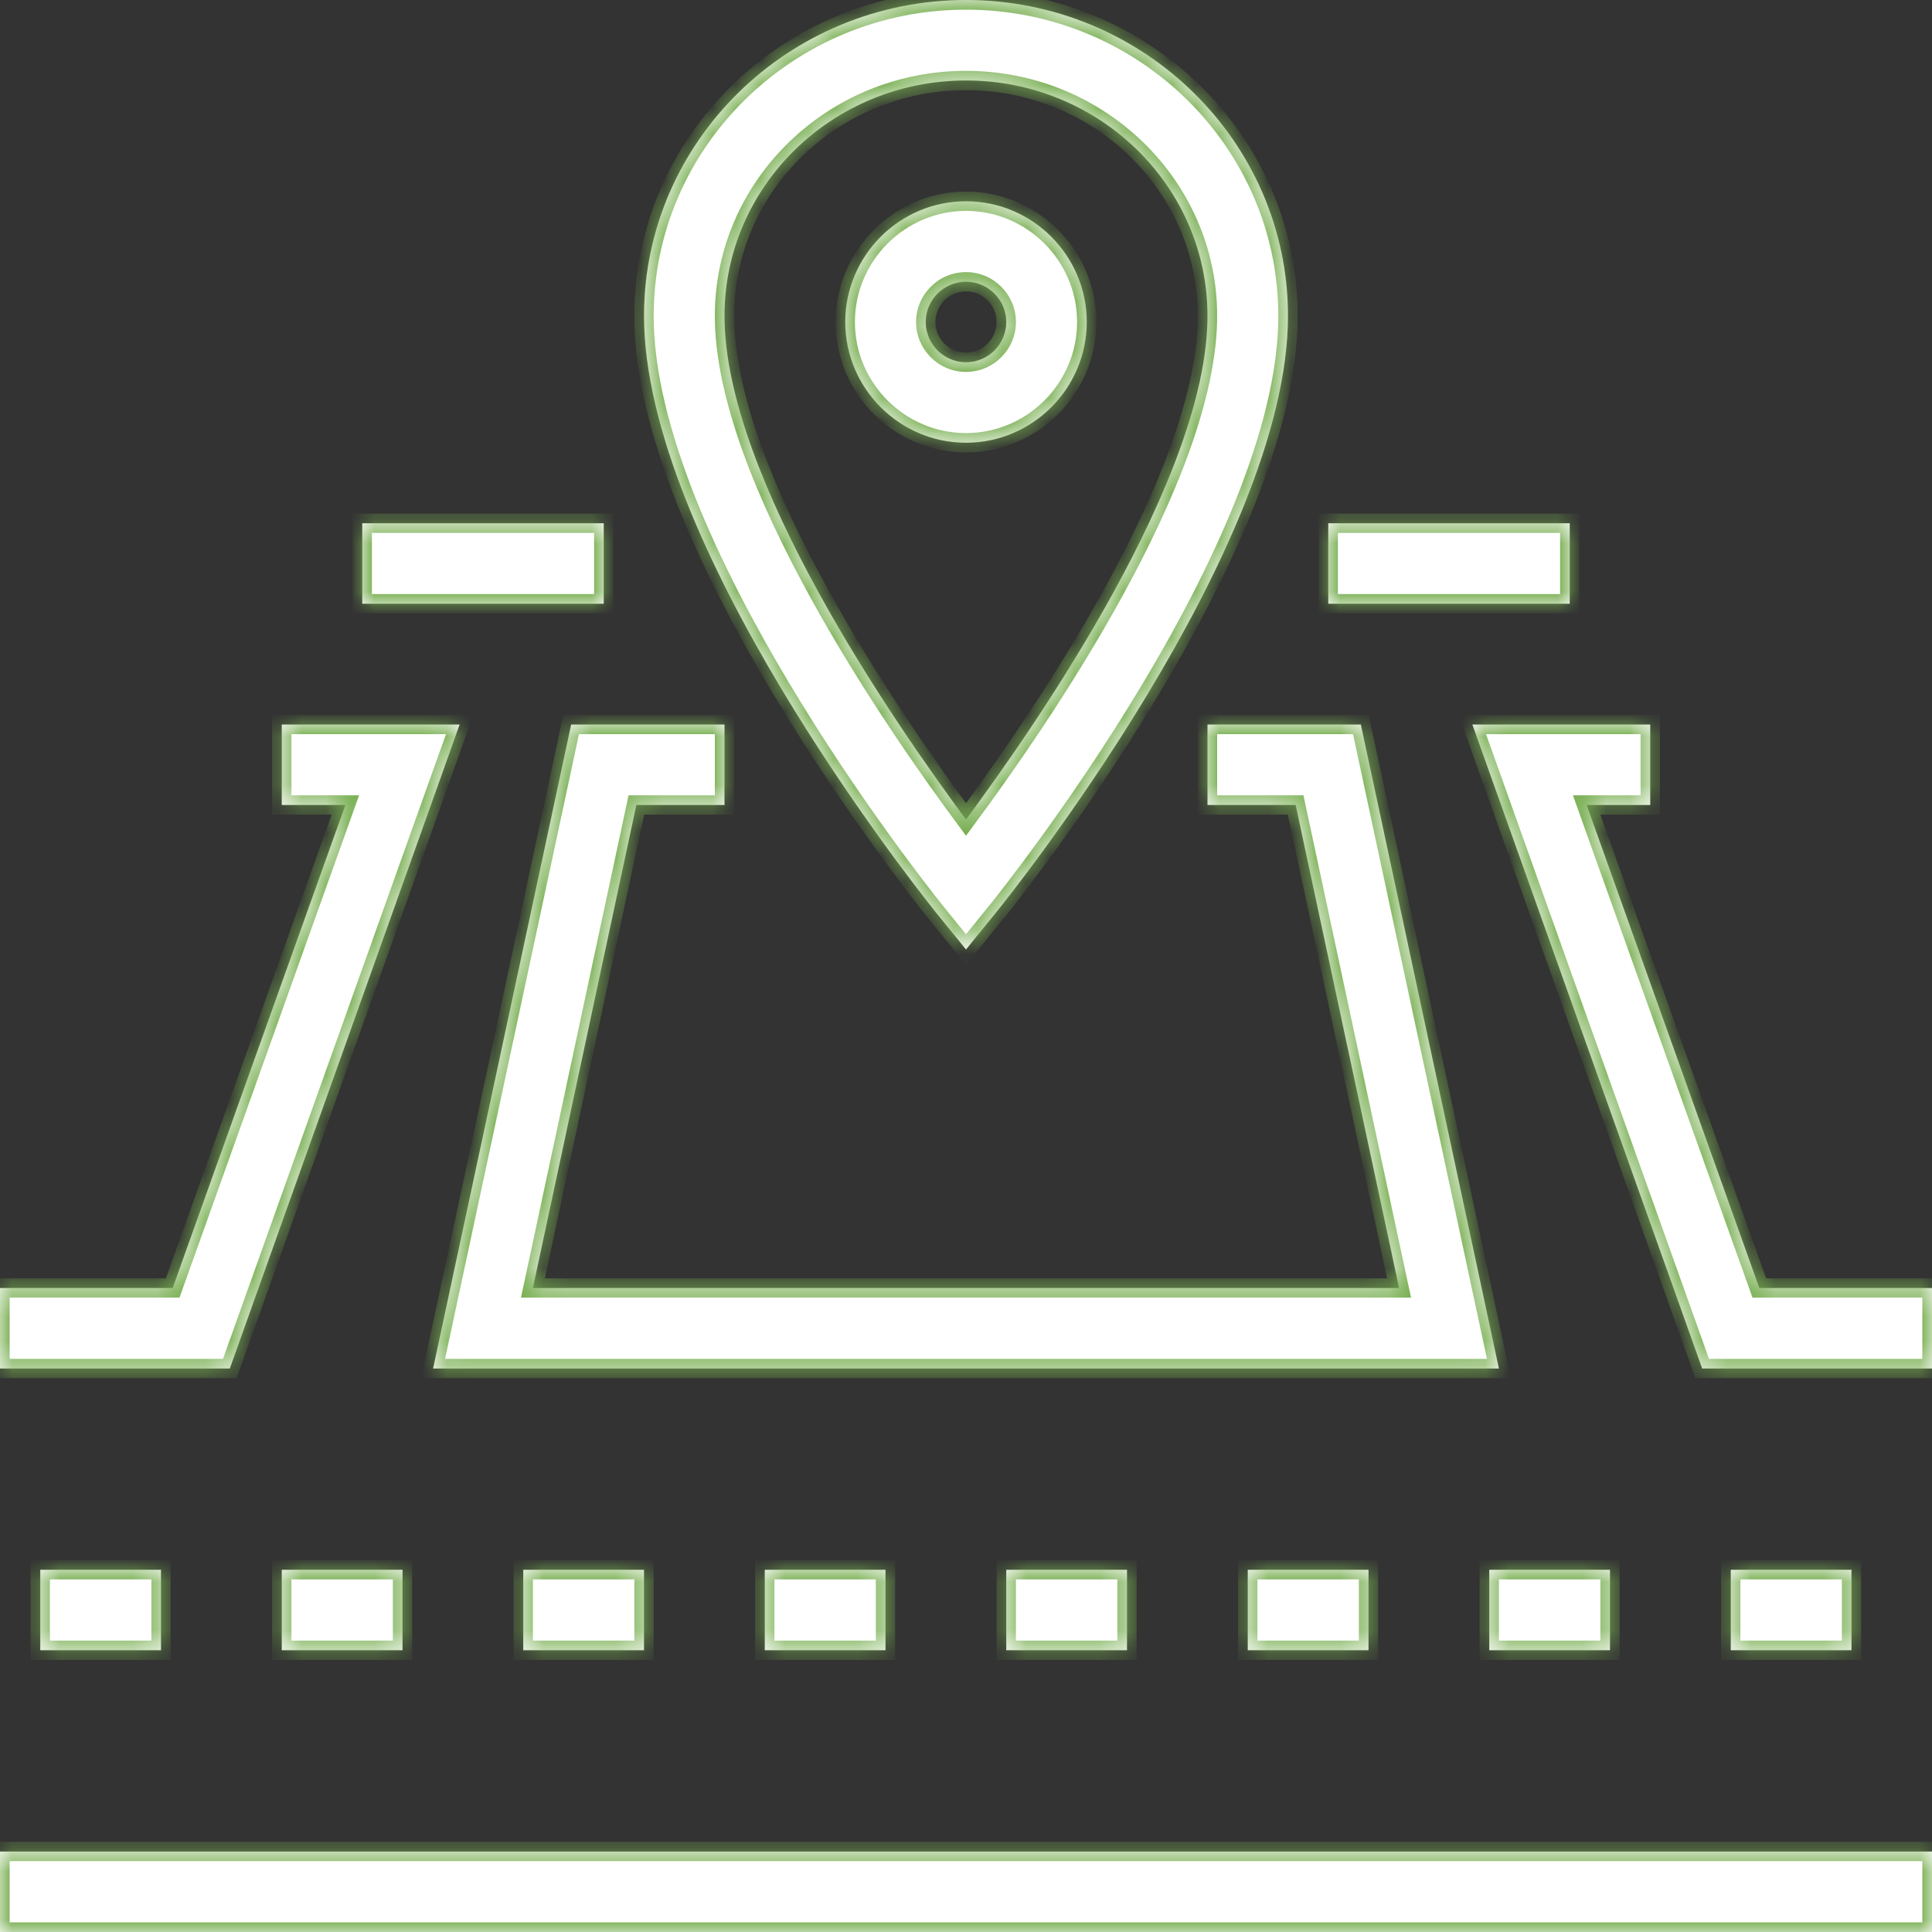 <svg width="80" height="80" viewBox="0 0 80 80" fill="none" xmlns="http://www.w3.org/2000/svg">
<rect x="0" y="0" width="80" height="80" fill="#333333" stroke="none"/>
<mask id="path-1-inside-1_3_205" fill="white">
<path fill-rule="evenodd" clip-rule="evenodd" d="M40 39.317L38.7 37.717L38.654 37.658C37.728 36.486 26.667 22.478 26.667 13.083C26.667 5.867 32.65 0 40 0C47.35 0 53.333 5.867 53.333 13.083C53.333 22.7 41.783 37.117 41.3 37.717L40 39.317ZM40 3.333C34.483 3.333 30 7.7 30 13.083C30 19.767 37.033 29.933 40 33.933C42.967 29.933 50 19.767 50 13.083C50 7.7 45.517 3.333 40 3.333ZM65 21.667H55V25H65V21.667ZM6.667 65H1.667V68.333H6.667V65ZM80 76.667H0V80H80V76.667ZM11.667 65H16.667V68.333H11.667V65ZM26.667 65H21.667V68.333H26.667V65ZM31.667 65H36.667V68.333H31.667V65ZM46.667 65H41.667V68.333H46.667V65ZM51.667 65H56.667V68.333H51.667V65ZM66.667 65H61.667V68.333H66.667V65ZM71.667 65H76.667V68.333H71.667V65ZM15 21.667H25V25H15V21.667ZM0 56.667H9.517L19.033 30H11.667V33.333H14.3L7.15 53.333H0V56.667ZM62.067 56.667H17.933L23.65 30H30V33.333H26.35L22.067 53.333H57.933L53.65 33.333H50V30H56.35L62.067 56.667ZM70.483 56.667H80V53.333H72.85L65.7 33.333H68.333V30H60.967L70.483 56.667ZM35 13.333C35 16.083 37.25 18.333 40 18.333C42.75 18.333 45 16.083 45 13.333C45 10.583 42.75 8.333 40 8.333C37.25 8.333 35 10.583 35 13.333ZM38.333 13.333C38.333 12.416 39.083 11.667 40 11.667C40.917 11.667 41.667 12.417 41.667 13.333C41.667 14.25 40.917 15 40 15C39.083 15 38.333 14.25 38.333 13.333Z"/>
</mask>
<path fill-rule="evenodd" clip-rule="evenodd" d="M40 39.317L38.7 37.717L38.654 37.658C37.728 36.486 26.667 22.478 26.667 13.083C26.667 5.867 32.65 0 40 0C47.35 0 53.333 5.867 53.333 13.083C53.333 22.7 41.783 37.117 41.3 37.717L40 39.317ZM40 3.333C34.483 3.333 30 7.7 30 13.083C30 19.767 37.033 29.933 40 33.933C42.967 29.933 50 19.767 50 13.083C50 7.7 45.517 3.333 40 3.333ZM65 21.667H55V25H65V21.667ZM6.667 65H1.667V68.333H6.667V65ZM80 76.667H0V80H80V76.667ZM11.667 65H16.667V68.333H11.667V65ZM26.667 65H21.667V68.333H26.667V65ZM31.667 65H36.667V68.333H31.667V65ZM46.667 65H41.667V68.333H46.667V65ZM51.667 65H56.667V68.333H51.667V65ZM66.667 65H61.667V68.333H66.667V65ZM71.667 65H76.667V68.333H71.667V65ZM15 21.667H25V25H15V21.667ZM0 56.667H9.517L19.033 30H11.667V33.333H14.3L7.15 53.333H0V56.667ZM62.067 56.667H17.933L23.65 30H30V33.333H26.35L22.067 53.333H57.933L53.65 33.333H50V30H56.35L62.067 56.667ZM70.483 56.667H80V53.333H72.85L65.7 33.333H68.333V30H60.967L70.483 56.667ZM35 13.333C35 16.083 37.25 18.333 40 18.333C42.75 18.333 45 16.083 45 13.333C45 10.583 42.75 8.333 40 8.333C37.25 8.333 35 10.583 35 13.333ZM38.333 13.333C38.333 12.416 39.083 11.667 40 11.667C40.917 11.667 41.667 12.417 41.667 13.333C41.667 14.25 40.917 15 40 15C39.083 15 38.333 14.25 38.333 13.333Z" fill="white"/>
<path d="M38.7 37.717L38.386 37.964L38.389 37.969L38.7 37.717ZM40 39.317L39.69 39.569L40 39.951L40.31 39.569L40 39.317ZM38.654 37.658L38.968 37.411L38.968 37.41L38.654 37.658ZM41.3 37.717L41.61 37.969L41.611 37.968L41.3 37.717ZM40 33.933L39.679 34.172L40 34.605L40.321 34.172L40 33.933ZM55 21.667V21.267H54.6V21.667H55ZM65 21.667H65.4V21.267H65V21.667ZM55 25H54.6V25.4H55V25ZM65 25V25.4H65.4V25H65ZM1.667 65V64.6H1.267V65H1.667ZM6.667 65H7.067V64.6H6.667V65ZM1.667 68.333H1.267V68.733H1.667V68.333ZM6.667 68.333V68.733H7.067V68.333H6.667ZM0 76.667V76.267H-0.4V76.667H0ZM80 76.667H80.4V76.267H80V76.667ZM0 80H-0.4V80.4H0V80ZM80 80V80.4H80.4V80H80ZM16.667 65H17.067V64.6H16.667V65ZM11.667 65V64.6H11.267V65H11.667ZM16.667 68.333V68.733H17.067V68.333H16.667ZM11.667 68.333H11.267V68.733H11.667V68.333ZM21.667 65V64.6H21.267V65H21.667ZM26.667 65H27.067V64.6H26.667V65ZM21.667 68.333H21.267V68.733H21.667V68.333ZM26.667 68.333V68.733H27.067V68.333H26.667ZM36.667 65H37.067V64.6H36.667V65ZM31.667 65V64.6H31.267V65H31.667ZM36.667 68.333V68.733H37.067V68.333H36.667ZM31.667 68.333H31.267V68.733H31.667V68.333ZM41.667 65V64.6H41.267V65H41.667ZM46.667 65H47.067V64.6H46.667V65ZM41.667 68.333H41.267V68.733H41.667V68.333ZM46.667 68.333V68.733H47.067V68.333H46.667ZM56.667 65H57.067V64.6H56.667V65ZM51.667 65V64.6H51.267V65H51.667ZM56.667 68.333V68.733H57.067V68.333H56.667ZM51.667 68.333H51.267V68.733H51.667V68.333ZM61.667 65V64.6H61.267V65H61.667ZM66.667 65H67.067V64.6H66.667V65ZM61.667 68.333H61.267V68.733H61.667V68.333ZM66.667 68.333V68.733H67.067V68.333H66.667ZM76.667 65H77.067V64.6H76.667V65ZM71.667 65V64.6H71.267V65H71.667ZM76.667 68.333V68.733H77.067V68.333H76.667ZM71.667 68.333H71.267V68.733H71.667V68.333ZM25 21.667H25.4V21.267H25V21.667ZM15 21.667V21.267H14.6V21.667H15ZM25 25V25.4H25.4V25H25ZM15 25H14.6V25.4H15V25ZM9.517 56.667V57.067H9.799L9.893 56.801L9.517 56.667ZM0 56.667H-0.4V57.067H0V56.667ZM19.033 30L19.41 30.134L19.601 29.6H19.033V30ZM11.667 30V29.6H11.267V30H11.667ZM11.667 33.333H11.267V33.733H11.667V33.333ZM14.3 33.333L14.677 33.468L14.868 32.933H14.3V33.333ZM7.15 53.333V53.733H7.432L7.527 53.468L7.15 53.333ZM0 53.333V52.933H-0.4V53.333H0ZM17.933 56.667L17.542 56.583L17.439 57.067H17.933V56.667ZM62.067 56.667V57.067H62.562L62.458 56.583L62.067 56.667ZM23.65 30V29.6H23.327L23.259 29.916L23.65 30ZM30 30H30.4V29.6H30V30ZM30 33.333V33.733H30.4V33.333H30ZM26.35 33.333V32.933H26.026L25.959 33.25L26.35 33.333ZM22.067 53.333L21.676 53.25L21.572 53.733H22.067V53.333ZM57.933 53.333V53.733H58.428L58.324 53.25L57.933 53.333ZM53.65 33.333L54.041 33.25L53.973 32.933H53.65V33.333ZM50 33.333H49.6V33.733H50V33.333ZM50 30V29.6H49.6V30H50ZM56.35 30L56.741 29.916L56.673 29.6H56.35V30ZM80 56.667V57.067H80.4V56.667H80ZM70.483 56.667L70.107 56.801L70.201 57.067H70.483V56.667ZM80 53.333H80.4V52.933H80V53.333ZM72.85 53.333L72.473 53.468L72.568 53.733H72.85V53.333ZM65.7 33.333V32.933H65.132L65.323 33.468L65.7 33.333ZM68.333 33.333V33.733H68.733V33.333H68.333ZM68.333 30H68.733V29.6H68.333V30ZM60.967 30V29.6H60.399L60.59 30.134L60.967 30ZM41.667 13.333L41.267 13.333V13.333H41.667ZM38.389 37.969L39.69 39.569L40.31 39.065L39.01 37.464L38.389 37.969ZM38.34 37.906L38.386 37.964L39.014 37.469L38.968 37.411L38.34 37.906ZM26.267 13.083C26.267 15.504 26.977 18.194 28.038 20.869C29.1 23.548 30.523 26.237 31.97 28.66C34.864 33.505 37.874 37.316 38.34 37.906L38.968 37.41C38.508 36.829 35.524 33.05 32.657 28.249C31.223 25.849 29.822 23.201 28.781 20.574C27.739 17.944 27.067 15.36 27.067 13.083H26.267ZM40 -0.4C32.436 -0.4 26.267 5.639 26.267 13.083H27.067C27.067 6.095 32.864 0.4 40 0.4V-0.4ZM53.733 13.083C53.733 5.639 47.563 -0.4 40 -0.4V0.4C47.136 0.4 52.933 6.095 52.933 13.083H53.733ZM41.611 37.968C41.858 37.661 44.879 33.891 47.84 28.988C49.321 26.536 50.791 23.794 51.892 21.054C52.991 18.319 53.733 15.56 53.733 13.083H52.933C52.933 15.415 52.231 18.064 51.15 20.756C50.07 23.442 48.623 26.145 47.155 28.574C44.221 33.434 41.225 37.172 40.988 37.466L41.611 37.968ZM40.31 39.569L41.61 37.969L40.989 37.464L39.69 39.065L40.31 39.569ZM30.4 13.083C30.4 7.93 34.694 3.733 40 3.733V2.933C34.272 2.933 29.6 7.469 29.6 13.083H30.4ZM40.321 33.695C38.843 31.702 36.355 28.176 34.238 24.322C32.111 20.45 30.4 16.315 30.4 13.083H29.6C29.6 16.535 31.405 20.825 33.537 24.707C35.678 28.607 38.19 32.165 39.679 34.172L40.321 33.695ZM49.6 13.083C49.6 16.315 47.888 20.449 45.762 24.322C43.645 28.176 41.157 31.702 39.679 33.695L40.321 34.172C41.809 32.165 44.321 28.607 46.463 24.707C48.595 20.825 50.4 16.535 50.4 13.083H49.6ZM40 3.733C45.305 3.733 49.6 7.931 49.6 13.083H50.4C50.4 7.47 45.728 2.933 40 2.933V3.733ZM55 22.067H65V21.267H55V22.067ZM55.4 25V21.667H54.6V25H55.4ZM65 24.6H55V25.4H65V24.6ZM64.6 21.667V25H65.4V21.667H64.6ZM1.667 65.4H6.667V64.6H1.667V65.4ZM2.067 68.333V65H1.267V68.333H2.067ZM6.667 67.933H1.667V68.733H6.667V67.933ZM6.267 65V68.333H7.067V65H6.267ZM0 77.067H80V76.267H0V77.067ZM0.4 80V76.667H-0.4V80H0.4ZM80 79.6H0V80.4H80V79.6ZM79.6 76.667V80H80.4V76.667H79.6ZM16.667 64.6H11.667V65.4H16.667V64.6ZM17.067 68.333V65H16.267V68.333H17.067ZM11.667 68.733H16.667V67.933H11.667V68.733ZM11.267 65V68.333H12.067V65H11.267ZM21.667 65.4H26.667V64.6H21.667V65.4ZM22.067 68.333V65H21.267V68.333H22.067ZM26.667 67.933H21.667V68.733H26.667V67.933ZM26.267 65V68.333H27.067V65H26.267ZM36.667 64.6H31.667V65.4H36.667V64.6ZM37.067 68.333V65H36.267V68.333H37.067ZM31.667 68.733H36.667V67.933H31.667V68.733ZM31.267 65V68.333H32.067V65H31.267ZM41.667 65.4H46.667V64.6H41.667V65.4ZM42.067 68.333V65H41.267V68.333H42.067ZM46.667 67.933H41.667V68.733H46.667V67.933ZM46.267 65V68.333H47.067V65H46.267ZM56.667 64.6H51.667V65.4H56.667V64.6ZM57.067 68.333V65H56.267V68.333H57.067ZM51.667 68.733H56.667V67.933H51.667V68.733ZM51.267 65V68.333H52.067V65H51.267ZM61.667 65.4H66.667V64.6H61.667V65.4ZM62.067 68.333V65H61.267V68.333H62.067ZM66.667 67.933H61.667V68.733H66.667V67.933ZM66.267 65V68.333H67.067V65H66.267ZM76.667 64.6H71.667V65.4H76.667V64.6ZM77.067 68.333V65H76.267V68.333H77.067ZM71.667 68.733H76.667V67.933H71.667V68.733ZM71.267 65V68.333H72.067V65H71.267ZM25 21.267H15V22.067H25V21.267ZM25.4 25V21.667H24.6V25H25.4ZM15 25.4H25V24.6H15V25.4ZM14.6 21.667V25H15.4V21.667H14.6ZM9.517 56.267H0V57.067H9.517V56.267ZM18.657 29.866L9.14 56.532L9.893 56.801L19.41 30.134L18.657 29.866ZM11.667 30.4H19.033V29.6H11.667V30.4ZM12.067 33.333V30H11.267V33.333H12.067ZM14.3 32.933H11.667V33.733H14.3V32.933ZM7.527 53.468L14.677 33.468L13.923 33.199L6.773 53.199L7.527 53.468ZM0 53.733H7.15V52.933H0V53.733ZM0.4 56.667V53.333H-0.4V56.667H0.4ZM17.933 57.067H62.067V56.267H17.933V57.067ZM23.259 29.916L17.542 56.583L18.325 56.751L24.041 30.084L23.259 29.916ZM30 29.6H23.65V30.4H30V29.6ZM30.4 33.333V30H29.6V33.333H30.4ZM26.35 33.733H30V32.933H26.35V33.733ZM22.458 53.417L26.741 33.417L25.959 33.25L21.676 53.25L22.458 53.417ZM57.933 52.933H22.067V53.733H57.933V52.933ZM53.259 33.417L57.542 53.417L58.324 53.25L54.041 33.25L53.259 33.417ZM50 33.733H53.65V32.933H50V33.733ZM49.6 30V33.333H50.4V30H49.6ZM56.35 29.6H50V30.4H56.35V29.6ZM62.458 56.583L56.741 29.916L55.959 30.084L61.675 56.751L62.458 56.583ZM80 56.267H70.483V57.067H80V56.267ZM79.6 53.333V56.667H80.4V53.333H79.6ZM72.85 53.733H80V52.933H72.85V53.733ZM65.323 33.468L72.473 53.468L73.227 53.199L66.077 33.199L65.323 33.468ZM68.333 32.933H65.7V33.733H68.333V32.933ZM67.933 30V33.333H68.733V30H67.933ZM60.967 30.4H68.333V29.6H60.967V30.4ZM70.86 56.532L61.343 29.866L60.59 30.134L70.107 56.801L70.86 56.532ZM40 17.933C37.471 17.933 35.4 15.862 35.4 13.333H34.6C34.6 16.304 37.029 18.733 40 18.733V17.933ZM44.6 13.333C44.6 15.862 42.529 17.933 40 17.933V18.733C42.971 18.733 45.4 16.304 45.4 13.333H44.6ZM40 8.733C42.529 8.733 44.6 10.804 44.6 13.333H45.4C45.4 10.362 42.971 7.933 40 7.933V8.733ZM35.4 13.333C35.4 10.804 37.471 8.733 40 8.733V7.933C37.029 7.933 34.6 10.362 34.6 13.333H35.4ZM40 11.267C38.862 11.267 37.933 12.196 37.933 13.333H38.733C38.733 12.637 39.304 12.067 40 12.067V11.267ZM42.067 13.333C42.067 12.196 41.138 11.267 40 11.267V12.067C40.696 12.067 41.267 12.638 41.267 13.333L42.067 13.333ZM40 15.4C41.138 15.4 42.067 14.471 42.067 13.333H41.267C41.267 14.029 40.696 14.6 40 14.6V15.4ZM37.933 13.333C37.933 14.471 38.862 15.4 40 15.4V14.6C39.304 14.6 38.733 14.029 38.733 13.333H37.933Z" fill="#77AE50" mask="url(#path-1-inside-1_3_205)"/>
</svg>

